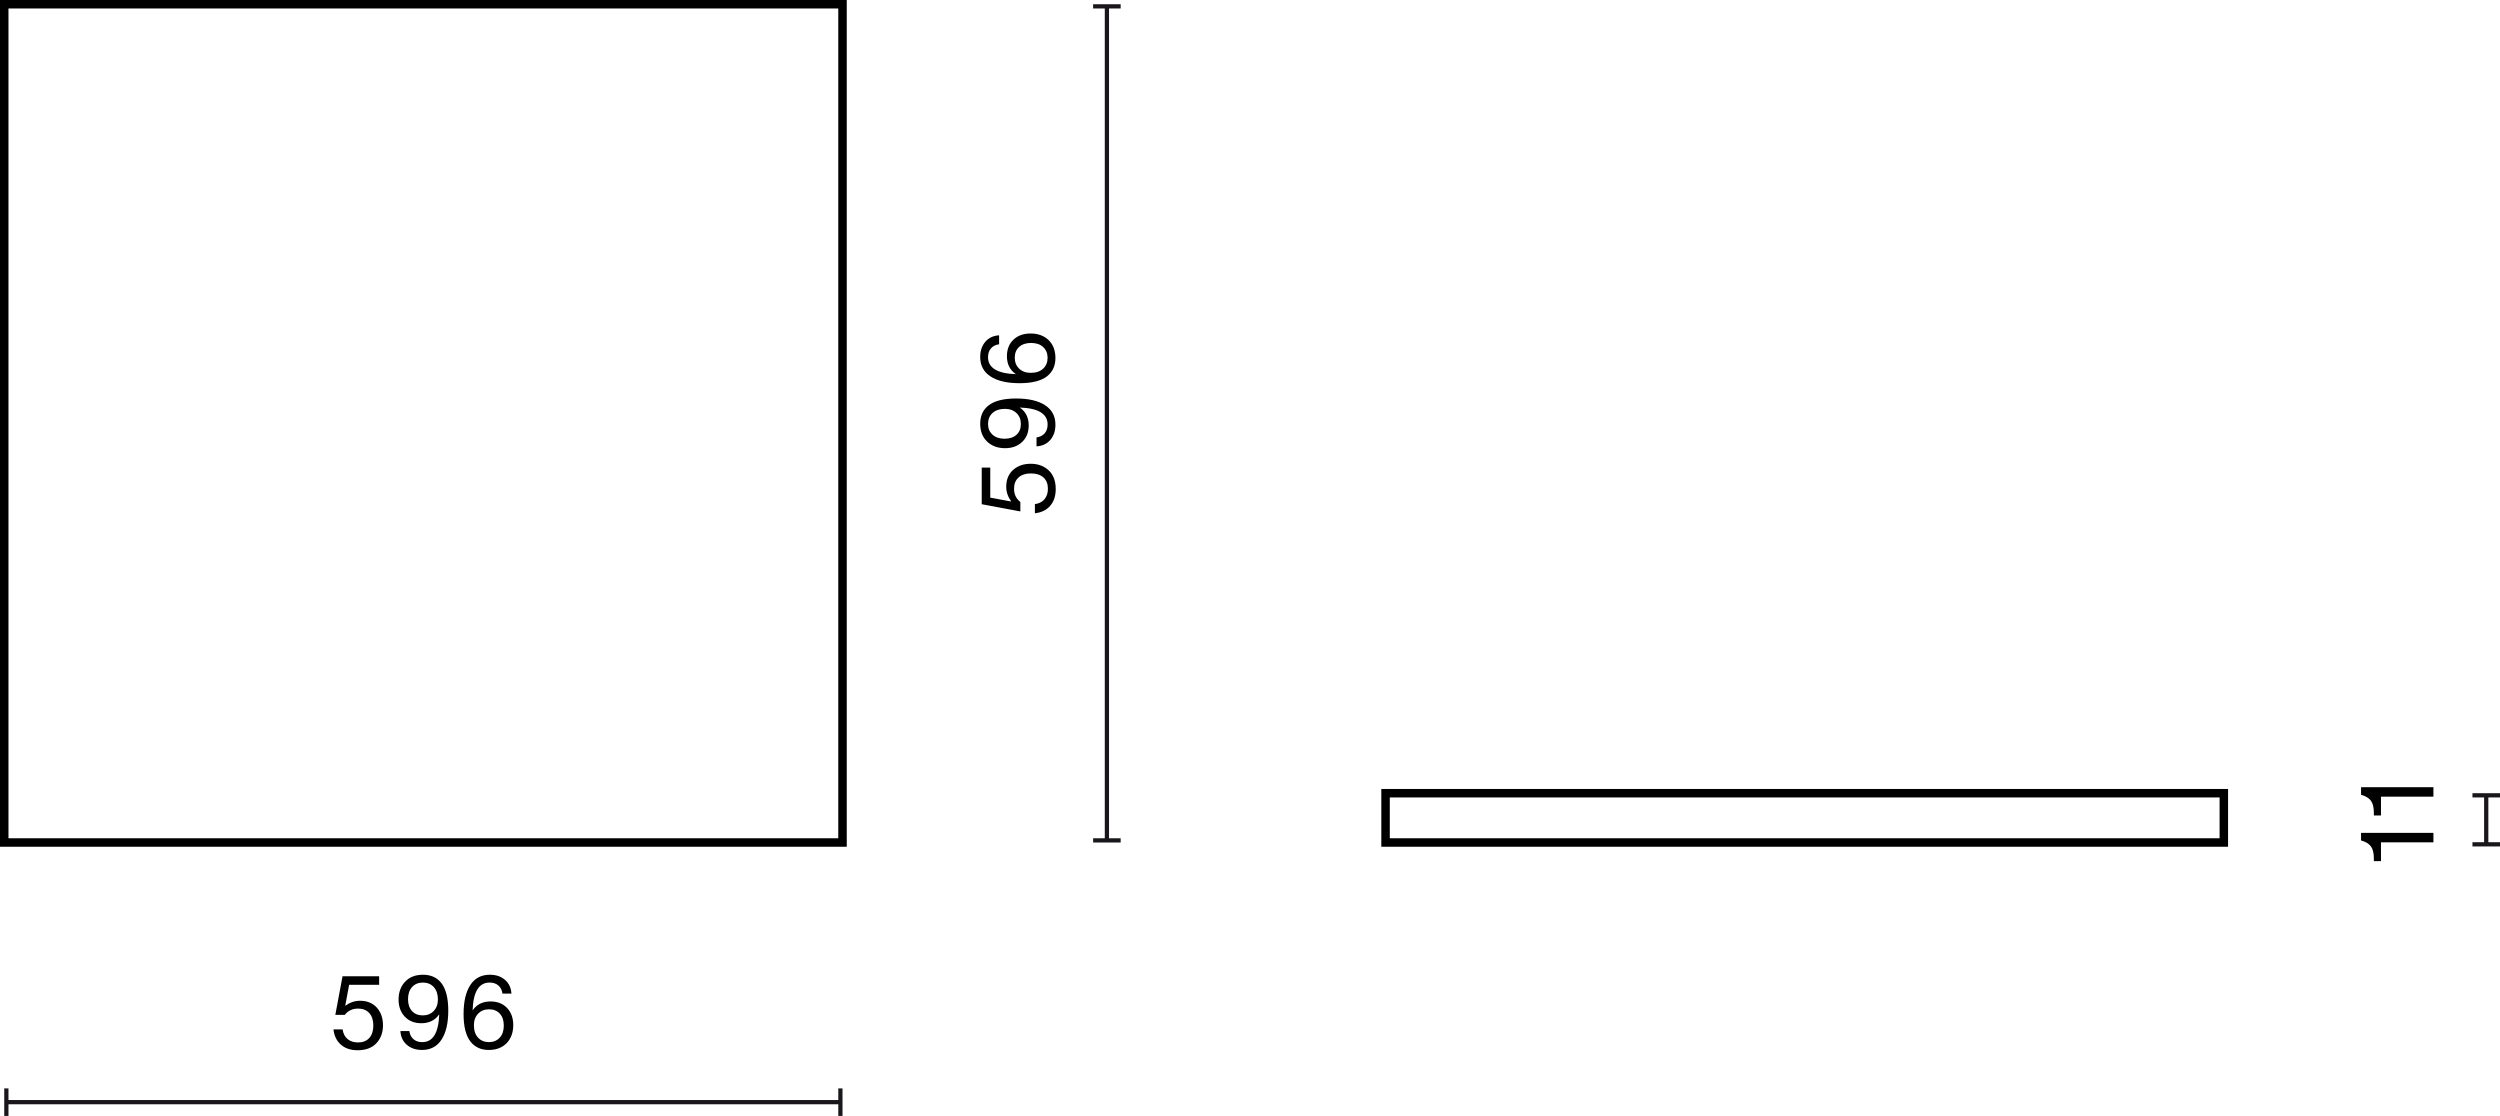 <?xml version="1.0" encoding="UTF-8"?>
<svg id="Warstwa_1" data-name="Warstwa 1" xmlns="http://www.w3.org/2000/svg" width="294.965" height="131.664" viewBox="0 0 294.965 131.664">
  <defs>
    <style>
      .cls-1 {
        isolation: isolate;
      }

      .cls-2 {
        fill: #1a171b;
      }
    </style>
  </defs>
  <path d="M99.905,99.904H0V0H99.905V99.904ZM1,98.904H98.905V1H1V98.904Z"/>
  <g>
    <rect class="cls-2" x=".75" y="129.789" width="98.405" height=".5"/>
    <rect class="cls-2" x=".5" y="128.414" width=".5" height="3.25"/>
    <rect class="cls-2" x="98.905" y="128.414" width=".5" height="3.25"/>
  </g>
  <g class="cls-1">
    <path d="M40.227,123.262c-.5-.436-.794-1.037-.882-1.805h1.079c.072,.495,.268,.876,.588,1.14s.728,.396,1.223,.396c.576,0,1.021-.176,1.338-.528,.316-.352,.474-.843,.474-1.475,0-.624-.159-1.111-.479-1.463-.32-.353-.76-.528-1.319-.528-.663,0-1.188,.248-1.571,.743h-1.115l.852-4.557h4.317v1.008h-3.538l-.455,2.434,.023,.024c.535-.384,1.107-.575,1.715-.575,.832,0,1.496,.271,1.991,.815,.479,.552,.72,1.243,.72,2.074,0,.856-.26,1.563-.779,2.123-.528,.552-1.264,.827-2.207,.827-.816,0-1.473-.217-1.973-.653Z"/>
    <path d="M52.89,119.238c0,1.471-.267,2.612-.798,3.424s-1.297,1.218-2.297,1.218c-.727,0-1.324-.202-1.793-.605-.467-.404-.721-.946-.762-1.626h1.056c.056,.408,.218,.728,.485,.96,.269,.231,.614,.348,1.038,.348,1.263,0,1.931-1.096,2.003-3.286-.48,.704-1.184,1.056-2.111,1.056-.807,0-1.455-.256-1.942-.768-.496-.52-.743-1.191-.743-2.016,0-.879,.264-1.591,.791-2.135,.512-.535,1.211-.803,2.099-.803,.919,0,1.636,.323,2.147,.971,.551,.704,.827,1.791,.827,3.263Zm-1.722,.048c.332-.344,.498-.8,.498-1.367,0-.615-.162-1.102-.485-1.457-.324-.356-.754-.534-1.29-.534-.527,0-.951,.176-1.271,.528-.319,.352-.479,.827-.479,1.427,0,.592,.155,1.06,.467,1.403,.312,.344,.736,.516,1.271,.516,.527,0,.958-.172,1.289-.516Z"/>
    <path d="M59.826,118.927c.488,.512,.731,1.183,.731,2.015,0,.88-.26,1.591-.779,2.135-.528,.536-1.231,.804-2.11,.804-.912,0-1.628-.324-2.147-.972-.552-.704-.827-1.791-.827-3.263,0-1.471,.266-2.612,.797-3.424,.532-.812,1.297-1.217,2.297-1.217,.728,0,1.325,.201,1.793,.605,.468,.403,.722,.945,.762,1.625h-1.055c-.057-.408-.219-.728-.486-.96-.268-.231-.613-.348-1.037-.348-1.264,0-1.932,1.096-2.004,3.286,.48-.703,1.184-1.055,2.111-1.055,.816,0,1.467,.256,1.955,.768Zm-2.135,4.029c.52,0,.943-.176,1.271-.527,.319-.344,.479-.82,.479-1.428,0-.592-.155-1.06-.468-1.403s-.736-.516-1.271-.516c-.527,0-.957,.172-1.289,.516s-.498,.8-.498,1.367c0,.624,.164,1.112,.492,1.464s.756,.527,1.283,.527Z"/>
  </g>
  <g>
    <rect class="cls-2" x="293.09" y="93.837" width=".5" height="5.782"/>
    <rect class="cls-2" x="291.715" y="99.369" width="3.25" height=".5"/>
    <rect class="cls-2" x="291.715" y="93.587" width="3.25" height=".5"/>
  </g>
  <g class="cls-1">
    <path d="M287.11,99.382h-6.188v2.219h-.84v-.324c0-.623-.115-1.096-.348-1.415-.232-.304-.576-.523-1.031-.659l-.132-.036v-.899h8.539v1.115Z"/>
    <path d="M287.11,93.993h-6.188v2.22h-.84v-.324c0-.624-.115-1.095-.348-1.415-.232-.304-.576-.523-1.031-.66l-.132-.035v-.9h8.539v1.115Z"/>
  </g>
  <g>
    <rect class="cls-2" x="130.349" y=".75" width=".5" height="98.404"/>
    <rect class="cls-2" x="128.974" y="98.904" width="3.25" height=".5"/>
    <rect class="cls-2" x="128.974" y=".5" width="3.25" height=".5"/>
  </g>
  <g class="cls-1">
    <path d="M123.908,59.679c-.436,.5-1.037,.794-1.805,.882v-1.079c.496-.072,.875-.269,1.139-.588,.265-.32,.396-.728,.396-1.224,0-.575-.176-1.021-.527-1.337-.353-.316-.844-.475-1.476-.475-.624,0-1.111,.16-1.464,.48-.352,.32-.527,.76-.527,1.319,0,.663,.248,1.188,.744,1.571v1.115l-4.558-.852v-4.318h1.007v3.539l2.436,.455,.023-.023c-.384-.536-.576-1.107-.576-1.715,0-.832,.272-1.496,.816-1.991,.551-.479,1.243-.72,2.074-.72,.855,0,1.563,.26,2.123,.779,.552,.527,.828,1.264,.828,2.207,0,.815-.219,1.473-.654,1.973Z"/>
    <path d="M119.885,47.016c1.471,0,2.612,.266,3.424,.798,.812,.531,1.217,1.297,1.217,2.297,0,.728-.201,1.325-.605,1.793-.403,.468-.945,.721-1.625,.762v-1.056c.408-.056,.729-.218,.96-.485,.231-.269,.348-.614,.348-1.038,0-1.263-1.095-1.931-3.286-2.003,.703,.48,1.055,1.184,1.055,2.111,0,.807-.256,1.455-.768,1.942-.52,.496-1.19,.743-2.014,.743-.88,0-1.592-.264-2.135-.791-.536-.512-.805-1.211-.805-2.099,0-.92,.324-1.636,.973-2.147,.703-.551,1.791-.827,3.262-.827Zm.048,1.722c-.344-.332-.8-.498-1.367-.498-.616,0-1.102,.162-1.458,.485-.355,.324-.533,.754-.533,1.29,0,.527,.176,.951,.527,1.271,.353,.32,.828,.479,1.428,.479,.592,0,1.06-.155,1.403-.467,.344-.312,.516-.736,.516-1.271,0-.528-.172-.958-.516-1.289Z"/>
    <path d="M119.572,40.079c.512-.487,1.184-.731,2.016-.731,.879,0,1.591,.26,2.135,.78,.535,.527,.803,1.23,.803,2.11,0,.911-.323,1.627-.971,2.146-.703,.552-1.791,.828-3.262,.828-1.472,0-2.613-.267-3.425-.798s-1.218-1.297-1.218-2.297c0-.728,.203-1.325,.605-1.793,.404-.468,.946-.722,1.626-.762v1.056c-.407,.056-.728,.218-.96,.485-.231,.268-.348,.614-.348,1.038,0,1.263,1.096,1.931,3.286,2.003-.703-.48-1.056-1.184-1.056-2.111,0-.815,.256-1.467,.768-1.955Zm4.03,2.135c0-.52-.176-.943-.528-1.271-.344-.319-.818-.479-1.427-.479-.591,0-1.06,.156-1.403,.468-.344,.312-.516,.736-.516,1.271,0,.527,.172,.957,.516,1.289s.8,.498,1.367,.498c.624,0,1.111-.164,1.463-.492,.353-.327,.528-.755,.528-1.283Z"/>
  </g>
  <path d="M262.88,99.904h-99.904v-6.817h99.904v6.817Zm-98.904-1h97.904v-4.817h-97.904v4.817Z"/>
</svg>